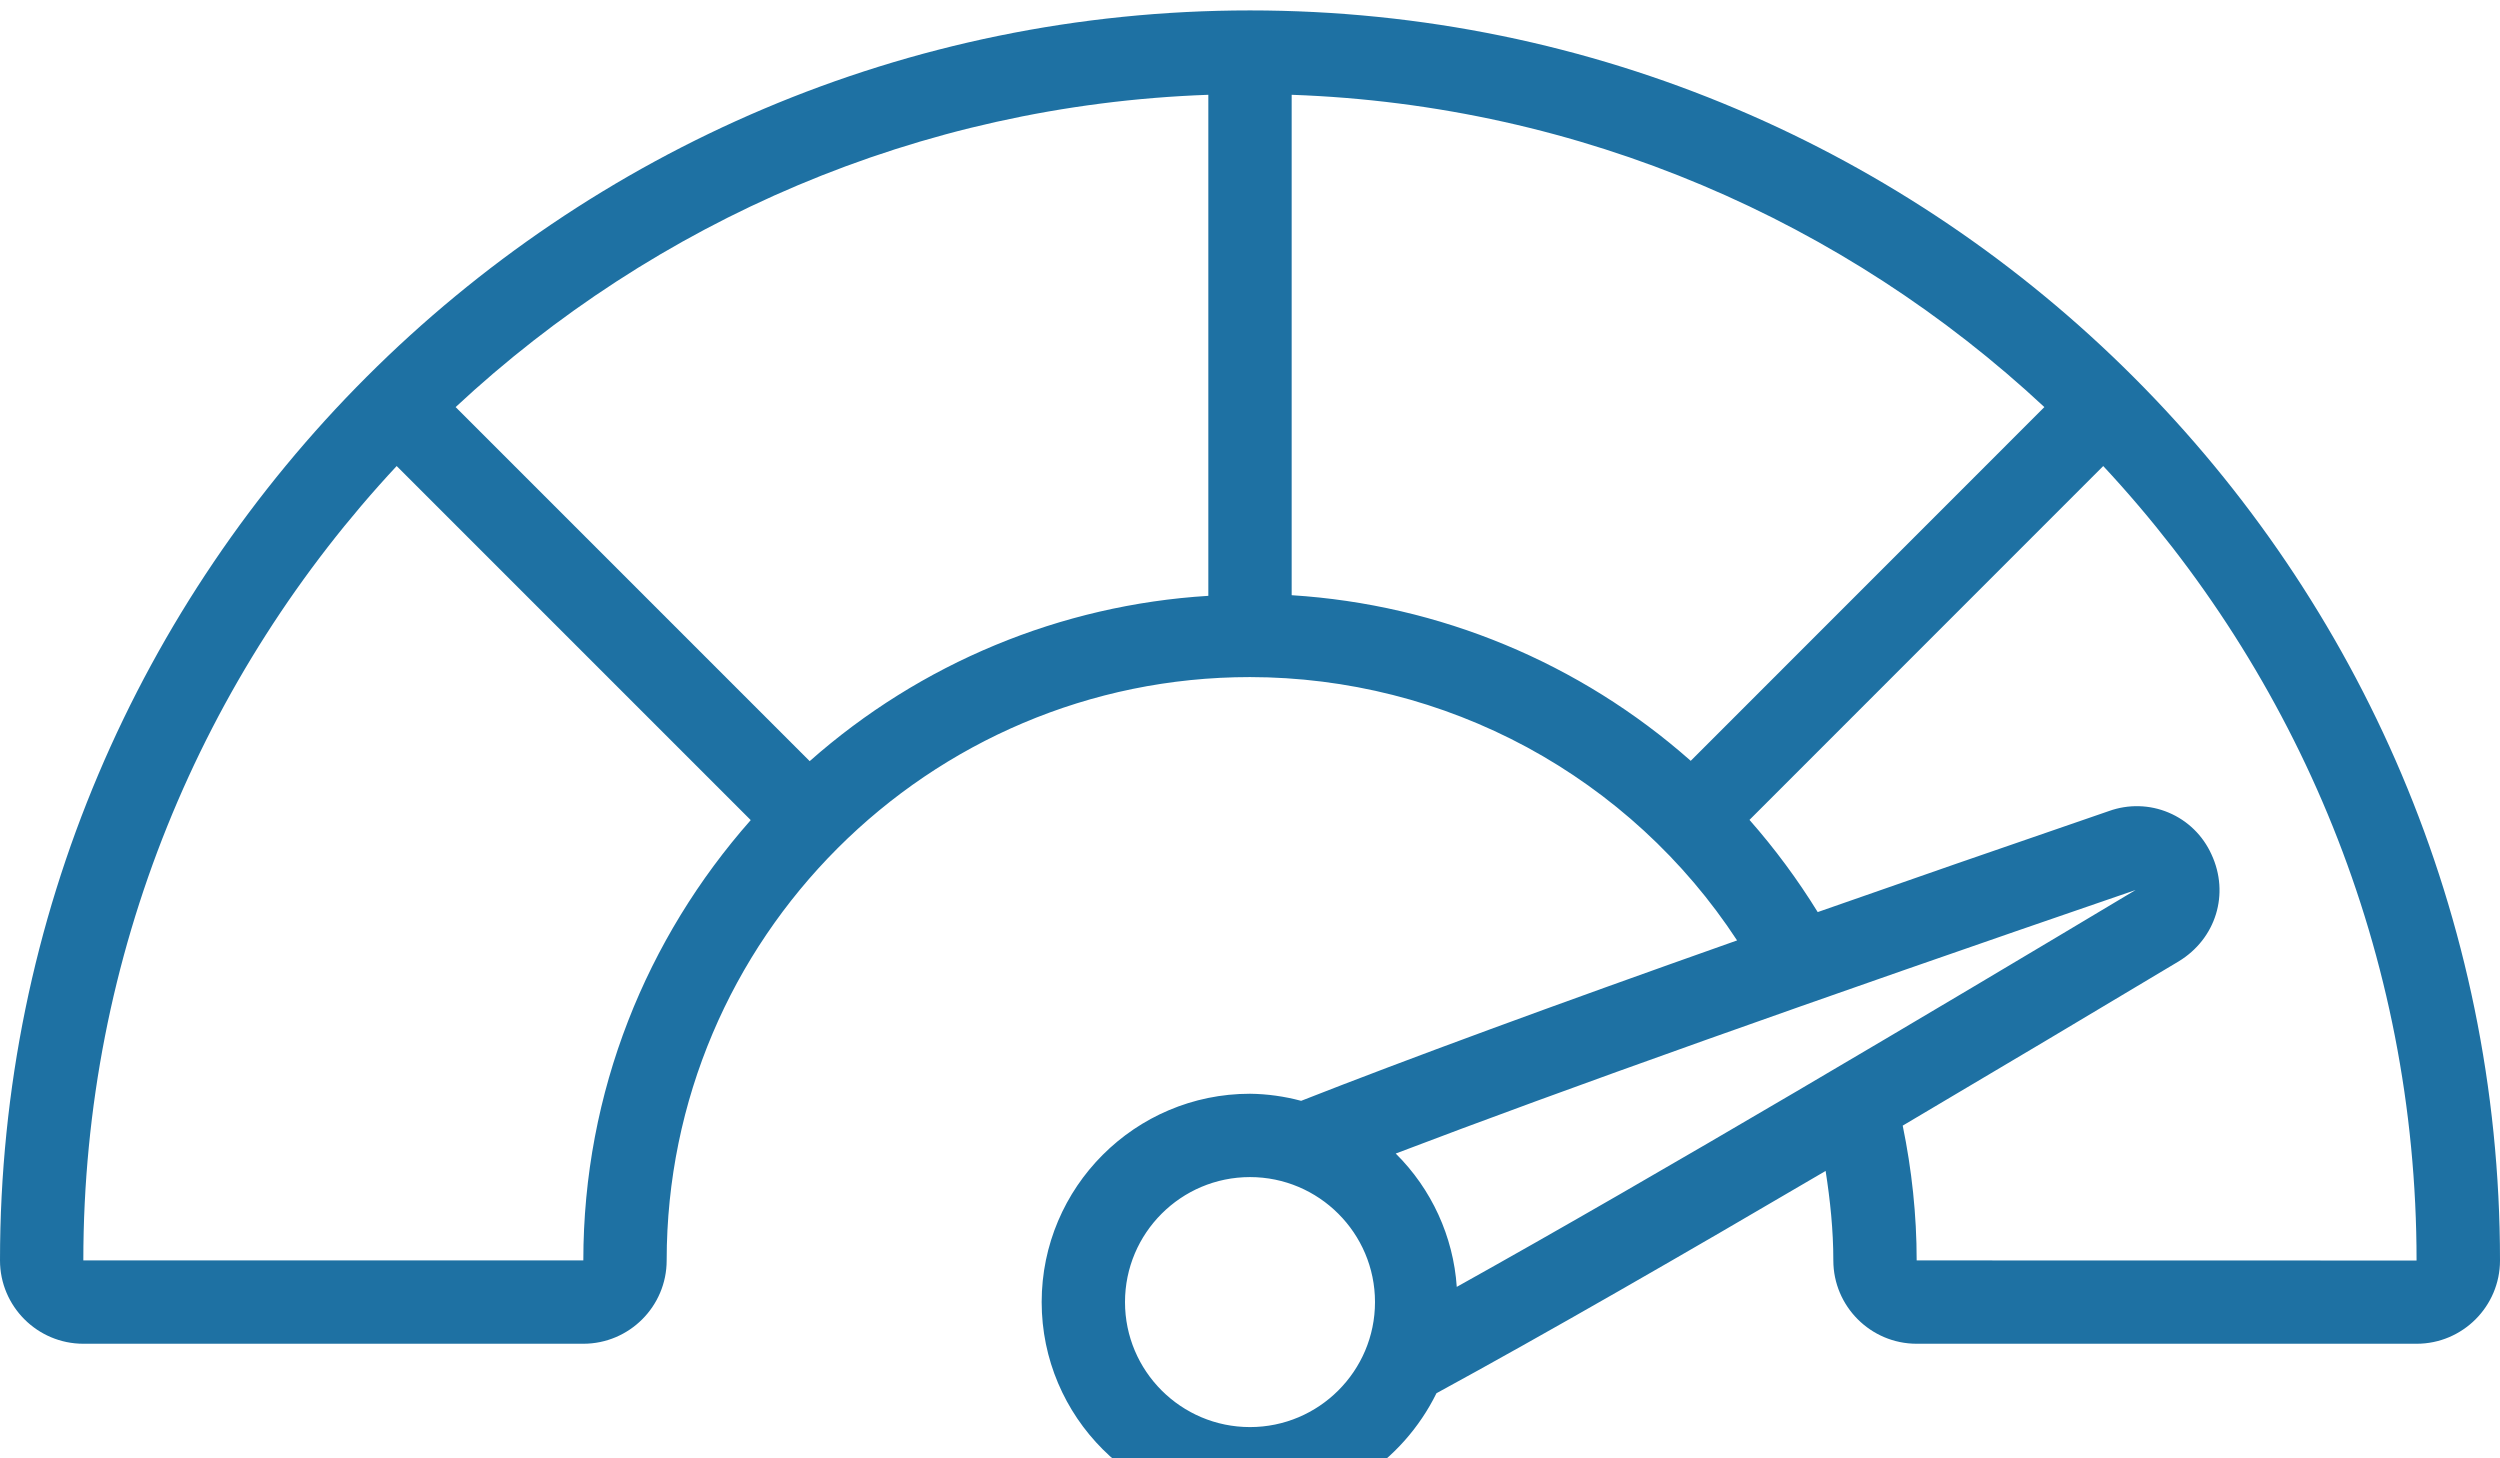 <svg width="24" height="14" viewBox="0 0 24 14" fill="none" xmlns="http://www.w3.org/2000/svg">
<g clip-path="url(#clip0_1534_2062)">
<path d="M12 0.1C5.383 0.1 0 5.483 0 12.1C0 12.541 0.359 12.9 0.8 12.9H5.6C6.041 12.9 6.4 12.541 6.4 12.1C6.4 9.012 8.912 6.5 12 6.5C12.928 6.501 13.841 6.732 14.658 7.173C15.474 7.615 16.168 8.252 16.676 9.028C14.892 9.659 13.509 10.168 12.491 10.568C12.331 10.525 12.166 10.502 12 10.5C10.897 10.5 10 11.397 10 12.5C10 13.603 10.897 14.5 12 14.5C12.788 14.5 13.464 14.038 13.79 13.375C14.835 12.806 16.177 12.033 17.526 11.241C17.57 11.524 17.6 11.81 17.6 12.1C17.6 12.541 17.959 12.9 18.4 12.9H23.2C23.641 12.9 24 12.541 24 12.1C24 5.483 18.617 0.1 12 0.1ZM16.231 7.304C15.166 6.362 13.818 5.803 12.4 5.714V0.91C15.186 1.008 17.716 2.128 19.626 3.908L16.231 7.304ZM5.6 12.1H0.8C0.8 9.156 1.944 6.475 3.808 4.474L7.207 7.873C6.21 9.002 5.6 10.479 5.6 12.1ZM7.773 7.307L4.374 3.908C6.284 2.129 8.813 1.009 11.6 0.91V5.72C10.183 5.807 8.836 6.366 7.773 7.307ZM20.502 8.544C18.582 9.693 15.923 11.274 13.985 12.354C13.952 11.87 13.743 11.415 13.399 11.074C15.009 10.46 17.345 9.628 20.502 8.544ZM12 13.7C11.338 13.7 10.8 13.162 10.8 12.5C10.8 11.838 11.338 11.3 12 11.3C12.661 11.3 13.2 11.838 13.2 12.5C13.2 13.162 12.661 13.7 12 13.7ZM18.4 12.1C18.4 11.662 18.353 11.229 18.266 10.806C19.206 10.25 20.123 9.704 20.914 9.23C21.274 9.012 21.406 8.58 21.23 8.202C21.148 8.021 21.002 7.878 20.819 7.801C20.637 7.724 20.432 7.719 20.246 7.786C19.229 8.135 18.3 8.458 17.45 8.756C17.257 8.443 17.038 8.147 16.795 7.871L20.191 4.474C22.056 6.476 23.199 9.156 23.199 12.101L18.4 12.1Z" fill="#1E71A3"/>
</g>
<defs>
<clipPath id="clip0_1534_2062">
<rect width="24" height="14" fill="white"/>
</clipPath>
</defs>
</svg>

